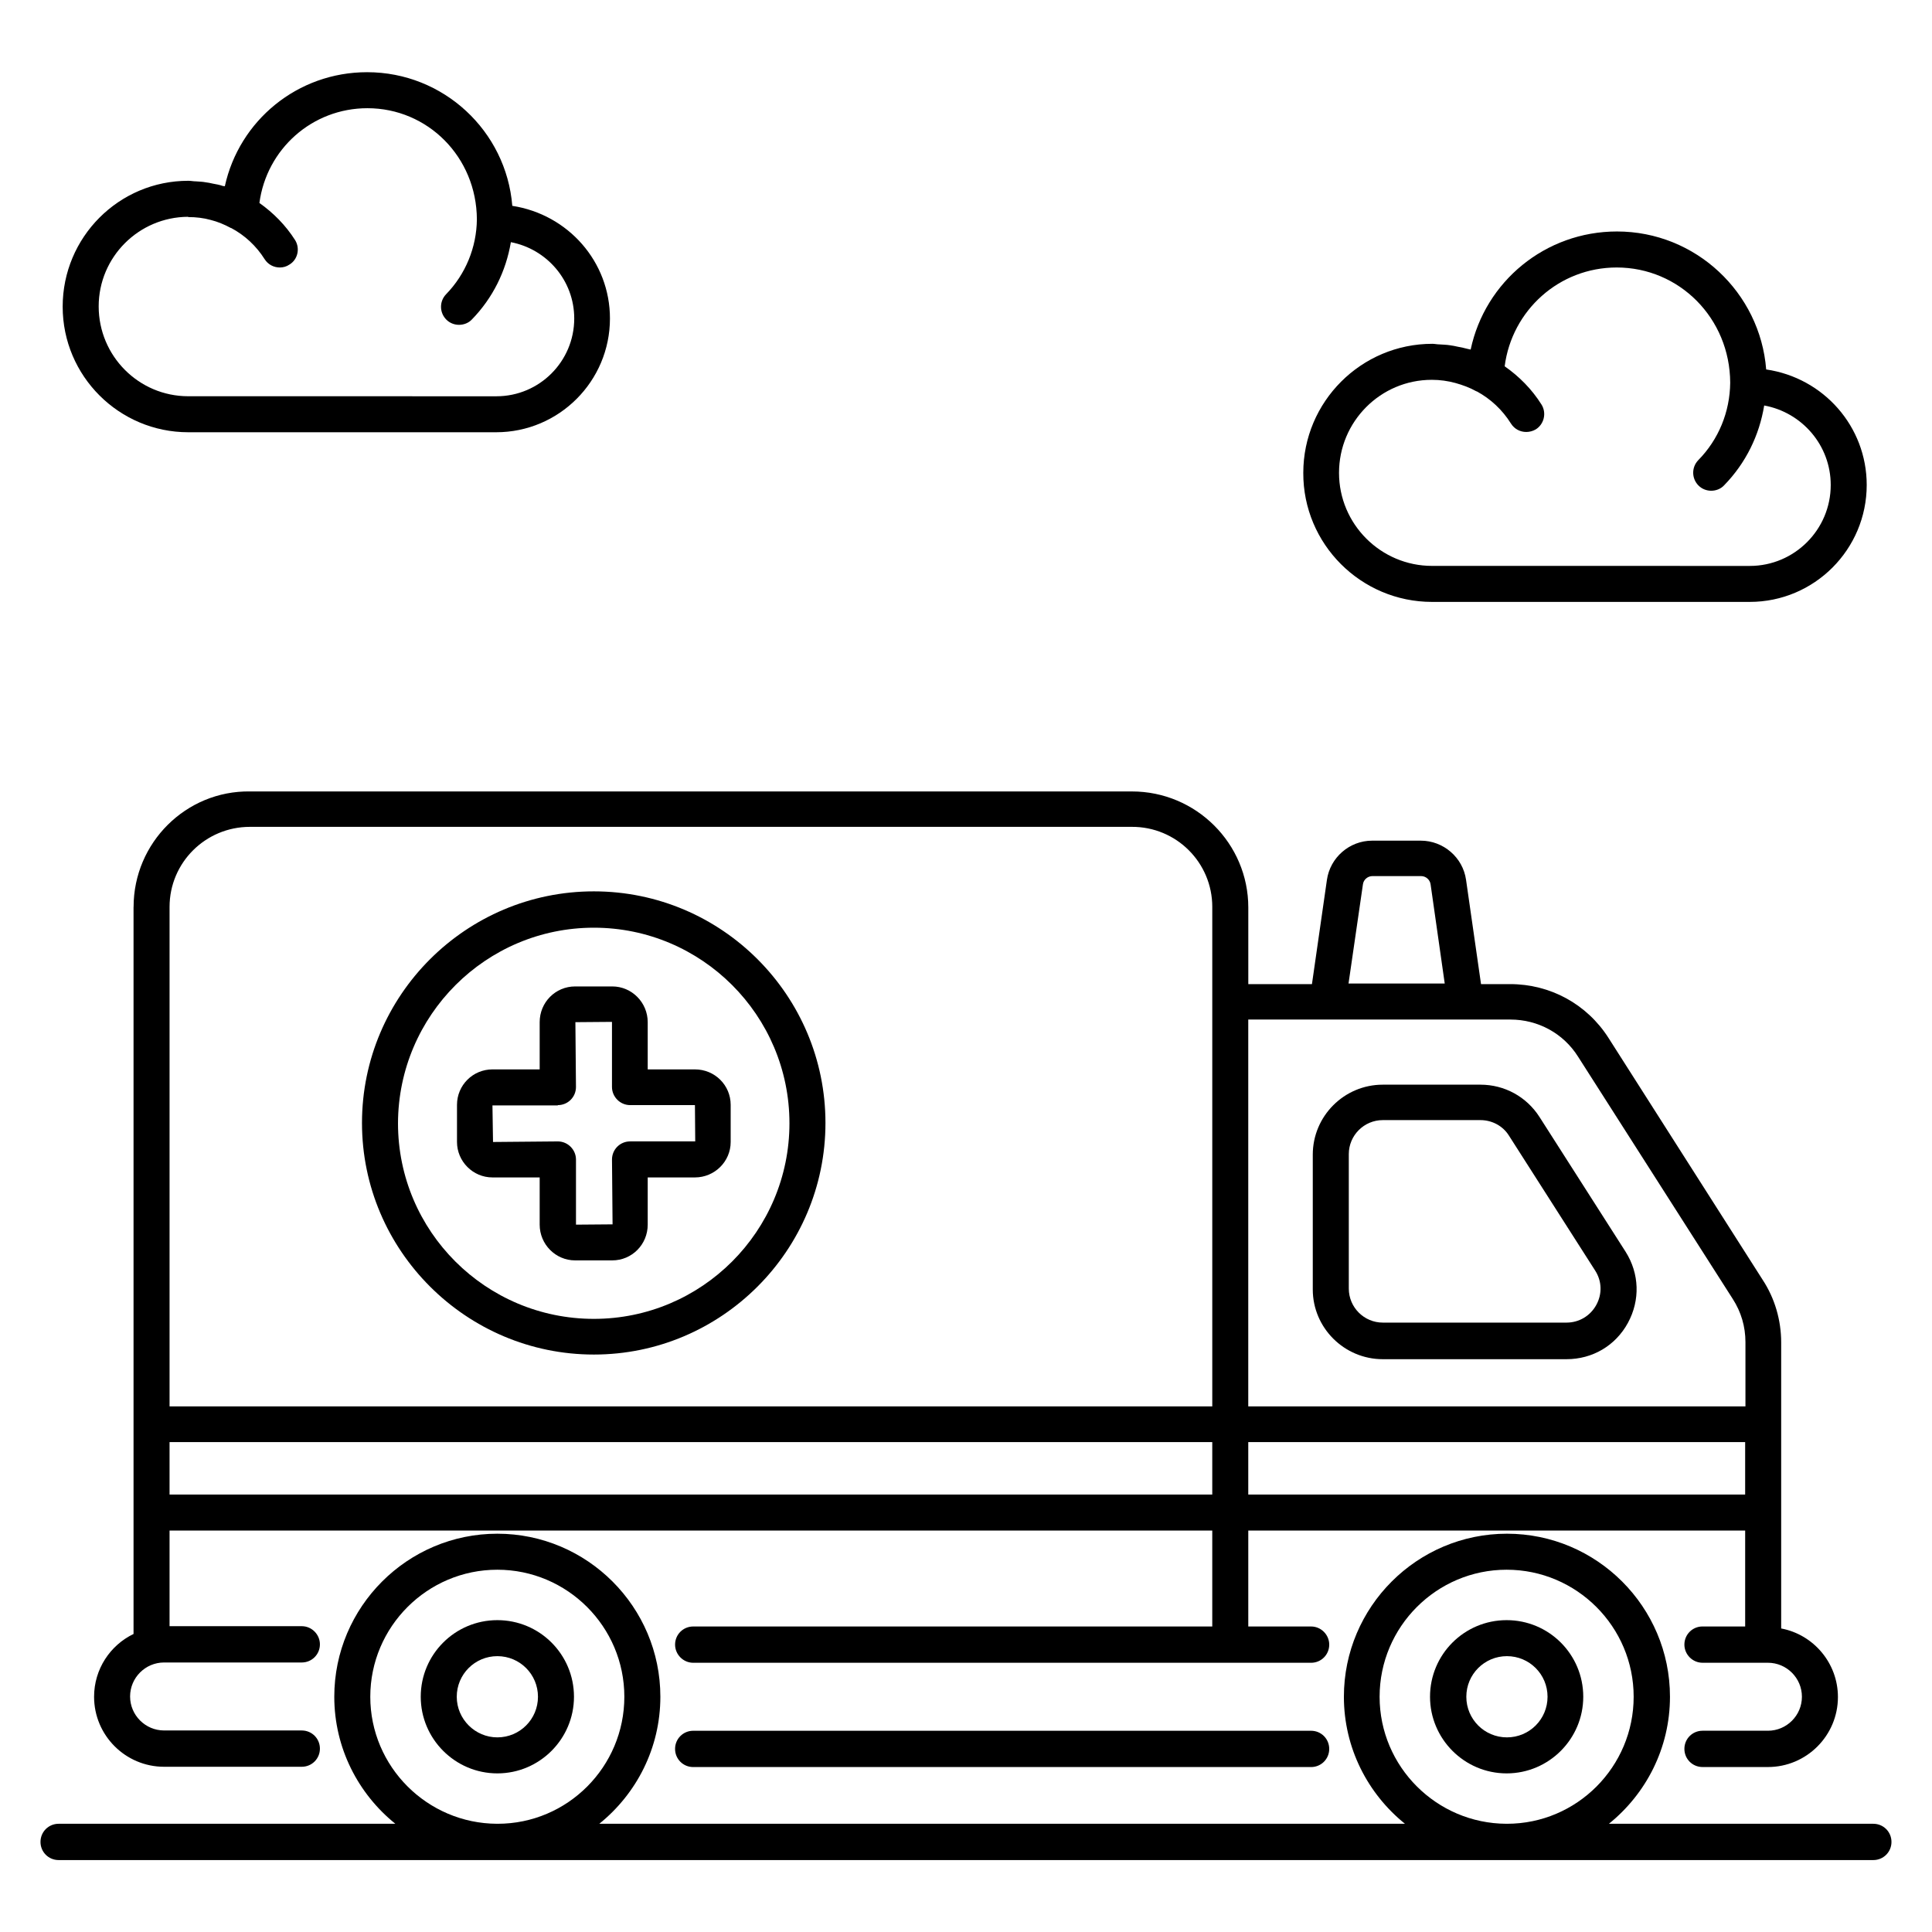 <?xml version="1.0" encoding="UTF-8"?>
<!-- The Best Svg Icon site in the world: iconSvg.co, Visit us! https://iconsvg.co -->
<svg fill="#000000" width="800px" height="800px" version="1.1" viewBox="144 144 512 512" xmlns="http://www.w3.org/2000/svg">
 <g>
  <path d="m301.38 502.97c33.816 0 61.375-27.559 61.375-61.375s-27.48-61.375-61.375-61.375-61.449 27.559-61.449 61.375c0 33.82 27.633 61.375 61.449 61.375zm0-113.12c28.551 0 51.832 23.207 51.832 51.832 0 28.551-23.207 51.832-51.832 51.832s-51.906-23.207-51.906-51.832c0.074-28.629 23.355-51.832 51.906-51.832z"/>
  <path d="m510.45 504.2h48.703c6.871 0 12.977-3.586 16.258-9.617s3.055-13.055-0.609-18.855l-22.824-35.727c-3.434-5.344-9.238-8.551-15.648-8.551h-25.879c-10.23 0-18.551 8.32-18.551 18.551v35.727c0.004 10.152 8.324 18.473 18.551 18.473zm-9.004-54.352c0-4.961 4.047-9.008 9.008-9.008h25.879c3.055 0 5.953 1.527 7.559 4.121l22.824 35.727c1.832 2.824 1.91 6.258 0.305 9.16-1.602 2.902-4.582 4.656-7.863 4.656h-48.703c-4.961 0-9.008-4.047-9.008-9.008z"/>
  <path d="m296.11 593.66c0-11.223-9.082-20.305-20.305-20.305-11.223 0-20.305 9.082-20.305 20.305 0 11.145 9.082 20.305 20.305 20.305 11.223 0 20.305-9.16 20.305-20.305zm-31.066 0c0-5.953 4.809-10.762 10.762-10.762s10.762 4.809 10.762 10.762-4.809 10.762-10.762 10.762c-5.875 0-10.762-4.809-10.762-10.762z"/>
  <path d="m563.58 593.66c0-11.223-9.082-20.305-20.305-20.305s-20.305 9.082-20.305 20.305c0 11.145 9.082 20.305 20.305 20.305s20.305-9.16 20.305-20.305zm-30.988 0c0-5.953 4.809-10.762 10.762-10.762s10.762 4.809 10.762 10.762-4.809 10.762-10.762 10.762-10.762-4.809-10.762-10.762z"/>
  <path d="m640.45 627.32h-70.074c9.848-7.938 16.184-20.074 16.184-33.664 0-23.816-19.391-43.207-43.207-43.207-23.816 0-43.207 19.391-43.207 43.207 0 13.586 6.336 25.727 16.184 33.664h-213.51c9.848-7.938 16.184-20.074 16.184-33.664 0-23.816-19.391-43.207-43.207-43.207-23.816 0-43.207 19.391-43.207 43.207 0 13.586 6.336 25.727 16.184 33.664h-89.234c-2.672 0-4.809 2.137-4.809 4.809 0 2.672 2.137 4.809 4.809 4.809h116.11 0.152 0.152 267.17 0.152 0.152 97.023c2.672 0 4.809-2.137 4.809-4.809 0-2.672-2.137-4.809-4.809-4.809zm-398.32-33.664c0-18.551 15.113-33.664 33.664-33.664s33.664 15.113 33.664 33.664c0 18.551-15.039 33.664-33.586 33.664h-0.152c-18.473-0.078-33.59-15.113-33.59-33.664zm267.48 0c0-18.551 15.113-33.664 33.664-33.664s33.664 15.113 33.664 33.664c0 18.551-15.039 33.664-33.586 33.664h-0.152c-18.477-0.078-33.59-15.113-33.59-33.664z"/>
  <path d="m274.5 456.03h12.52v12.52c0 5.191 4.199 9.465 9.391 9.465h9.848c5.191 0 9.391-4.199 9.391-9.465v-12.52h12.52c5.191 0 9.465-4.199 9.465-9.391v-9.848c0-5.191-4.199-9.391-9.465-9.391h-12.52v-12.52c0-5.191-4.199-9.465-9.391-9.465h-9.848c-5.191 0-9.391 4.199-9.391 9.465v12.52h-12.52c-5.191 0-9.391 4.199-9.391 9.391v9.848c0 5.117 4.199 9.391 9.391 9.391zm17.328-19.16c2.672 0 4.809-2.137 4.809-4.809l-0.152-17.176 9.695-0.078v17.25c0 2.594 2.137 4.809 4.809 4.809h17.176l0.078 9.617h-17.25c-2.672 0-4.809 2.137-4.809 4.809l0.152 17.176-9.695 0.078v-17.25c0-2.594-2.137-4.809-4.809-4.809l-17.176 0.152-0.152-9.695 17.324 0.004z"/>
  <path d="m193.89 258.55h81.602c16.641 0 30.152-13.512 30.152-30.152 0-15.039-11.07-27.559-25.879-29.848-1.602-19.848-18.242-35.418-38.473-35.418-18.473 0-33.895 12.824-37.711 30.23-0.148-0.004-0.301-0.078-0.531-0.078-0.84-0.305-1.754-0.461-2.594-0.613-0.688-0.152-1.375-0.305-2.062-0.379-0.762-0.152-1.602-0.152-2.441-0.23-0.688 0-1.375-0.152-2.062-0.152-18.398 0-33.281 14.961-33.281 33.359 0 18.395 14.961 33.281 33.281 33.281zm-0.078-57.098c0.078 0 0.078 0.074 0.078 0.074 2.062 0 4.047 0.23 5.953 0.762 1.832 0.457 3.664 1.223 5.344 2.137h0.078c3.586 1.91 6.641 4.734 8.855 8.246 0.918 1.449 2.441 2.215 4.047 2.215 0.84 0 1.754-0.23 2.519-0.762 2.211-1.301 2.898-4.277 1.523-6.488-2.519-3.973-5.801-7.254-9.465-9.848 1.91-14.273 13.969-25.113 28.625-25.113 15.953 0 28.93 12.902 29.008 29.465-0.078 7.406-2.977 14.504-8.168 19.848-1.832 1.91-1.754 4.887 0.078 6.719 0.918 0.918 2.137 1.375 3.359 1.375s2.519-0.457 3.434-1.449c5.496-5.648 9.008-12.746 10.305-20.457 9.543 1.832 16.793 10.152 16.793 20.23 0 11.375-9.238 20.609-20.609 20.609l-81.68-0.008c-13.129 0-23.738-10.688-23.738-23.816 0-13.055 10.609-23.664 23.66-23.738z"/>
  <path d="m523.51 303.51h84.195c17.098 0 30.992-13.895 30.992-30.992 0-15.496-11.449-28.398-26.641-30.609-1.602-20.383-18.699-36.566-39.539-36.566-19.008 0-34.961 13.281-38.777 31.297-0.23-0.078-0.457-0.078-0.688-0.152-0.918-0.23-1.832-0.457-2.75-0.609-0.688-0.152-1.375-0.305-2.062-0.383-0.918-0.152-1.832-0.152-2.824-0.23-0.609 0-1.223-0.152-1.832-0.152-18.855 0-34.199 15.344-34.199 34.199-0.074 18.855 15.27 34.199 34.125 34.199zm-0.074-58.855c0.074 0 0.074 0 0 0 2.215 0 4.273 0.305 6.258 0.84 1.91 0.535 3.816 1.223 5.574 2.215h0.078c3.664 1.984 6.793 4.887 9.082 8.551 0.918 1.449 2.441 2.215 4.047 2.215 0.84 0 1.754-0.23 2.519-0.688 2.215-1.375 2.902-4.352 1.527-6.566-2.594-4.121-5.953-7.481-9.77-10.152 1.91-14.809 14.426-26.184 29.695-26.184 16.566 0 30 13.434 30.074 30.535-0.078 7.711-3.055 15.039-8.473 20.535-1.832 1.91-1.754 4.887 0.078 6.719 0.918 0.918 2.137 1.375 3.359 1.375s2.519-0.457 3.434-1.449c5.727-5.879 9.312-13.207 10.609-21.145 10 1.832 17.633 10.535 17.633 21.07 0 11.832-9.617 21.449-21.449 21.449l-84.203-0.008c-13.586 0-24.656-11.07-24.656-24.656s10.992-24.656 24.582-24.656z"/>
  <path d="m179.39 384.35v192.67c-6.184 2.977-10.457 9.312-10.457 16.641 0 10.23 8.32 18.551 18.551 18.551h36.488c2.672 0 4.809-2.137 4.809-4.809s-2.137-4.809-4.809-4.809l-36.488-0.004c-4.961 0-9.008-4.047-9.008-9.008 0-4.961 4.047-9.008 9.008-9.008h36.488c2.672 0 4.809-2.137 4.809-4.809 0-2.594-2.137-4.809-4.809-4.809h-35.039v-25.344h276.33v25.418l-137.55 0.004c-2.672 0-4.809 2.137-4.809 4.809 0 2.594 2.137 4.809 4.809 4.809h163.74c2.672 0 4.809-2.137 4.809-4.809 0-2.594-2.137-4.809-4.809-4.809h-16.645v-25.422h131.68v25.418h-11.297c-2.672 0-4.809 2.137-4.809 4.809 0 2.594 2.137 4.809 4.809 4.809h17.328c4.961 0 9.008 4.047 9.008 9.008s-4.047 9.008-9.008 9.008h-17.328c-2.672 0-4.809 2.137-4.809 4.809s2.137 4.809 4.809 4.809h17.328c10.23 0 18.551-8.32 18.551-18.551 0-9.008-6.488-16.566-15.039-18.168v-75.797c0-5.879-1.68-11.68-4.887-16.566l-40.914-64.199c-5.727-8.93-15.418-14.199-26.031-14.199h-7.711l-3.969-27.633c-0.84-5.953-6.031-10.383-11.984-10.383h-12.902c-6.031 0-11.145 4.504-11.984 10.383l-3.969 27.633-16.867 0.008v-20.305c0-16.945-13.816-30.762-30.84-30.762l-233.73-0.004c-16.945-0.227-30.84 13.59-30.84 30.613zm9.543 155.72v-13.895h276.33v13.895zm285.87 0v-13.895h131.68v13.895zm30.383-161.68c0.152-1.297 1.297-2.215 2.519-2.215h12.902c1.297 0 2.367 0.992 2.519 2.215l3.742 26.258h-25.496zm-9.234 35.801h48.32c7.328 0 14.047 3.664 17.938 9.848l40.992 64.199c2.215 3.434 3.359 7.328 3.359 11.449v17.023h-131.76v-102.52zm-30.688-29.844v132.36h-276.33v-132.36c0-11.754 9.543-21.223 21.297-21.223h233.66c11.832-0.078 21.375 9.465 21.375 21.223z"/>
  <path d="m491.45 602.67h-163.74c-2.672 0-4.809 2.137-4.809 4.809 0 2.672 2.137 4.809 4.809 4.809h163.74c2.672 0 4.809-2.137 4.809-4.809 0-2.672-2.137-4.809-4.809-4.809z"/>
 </g>
</svg>